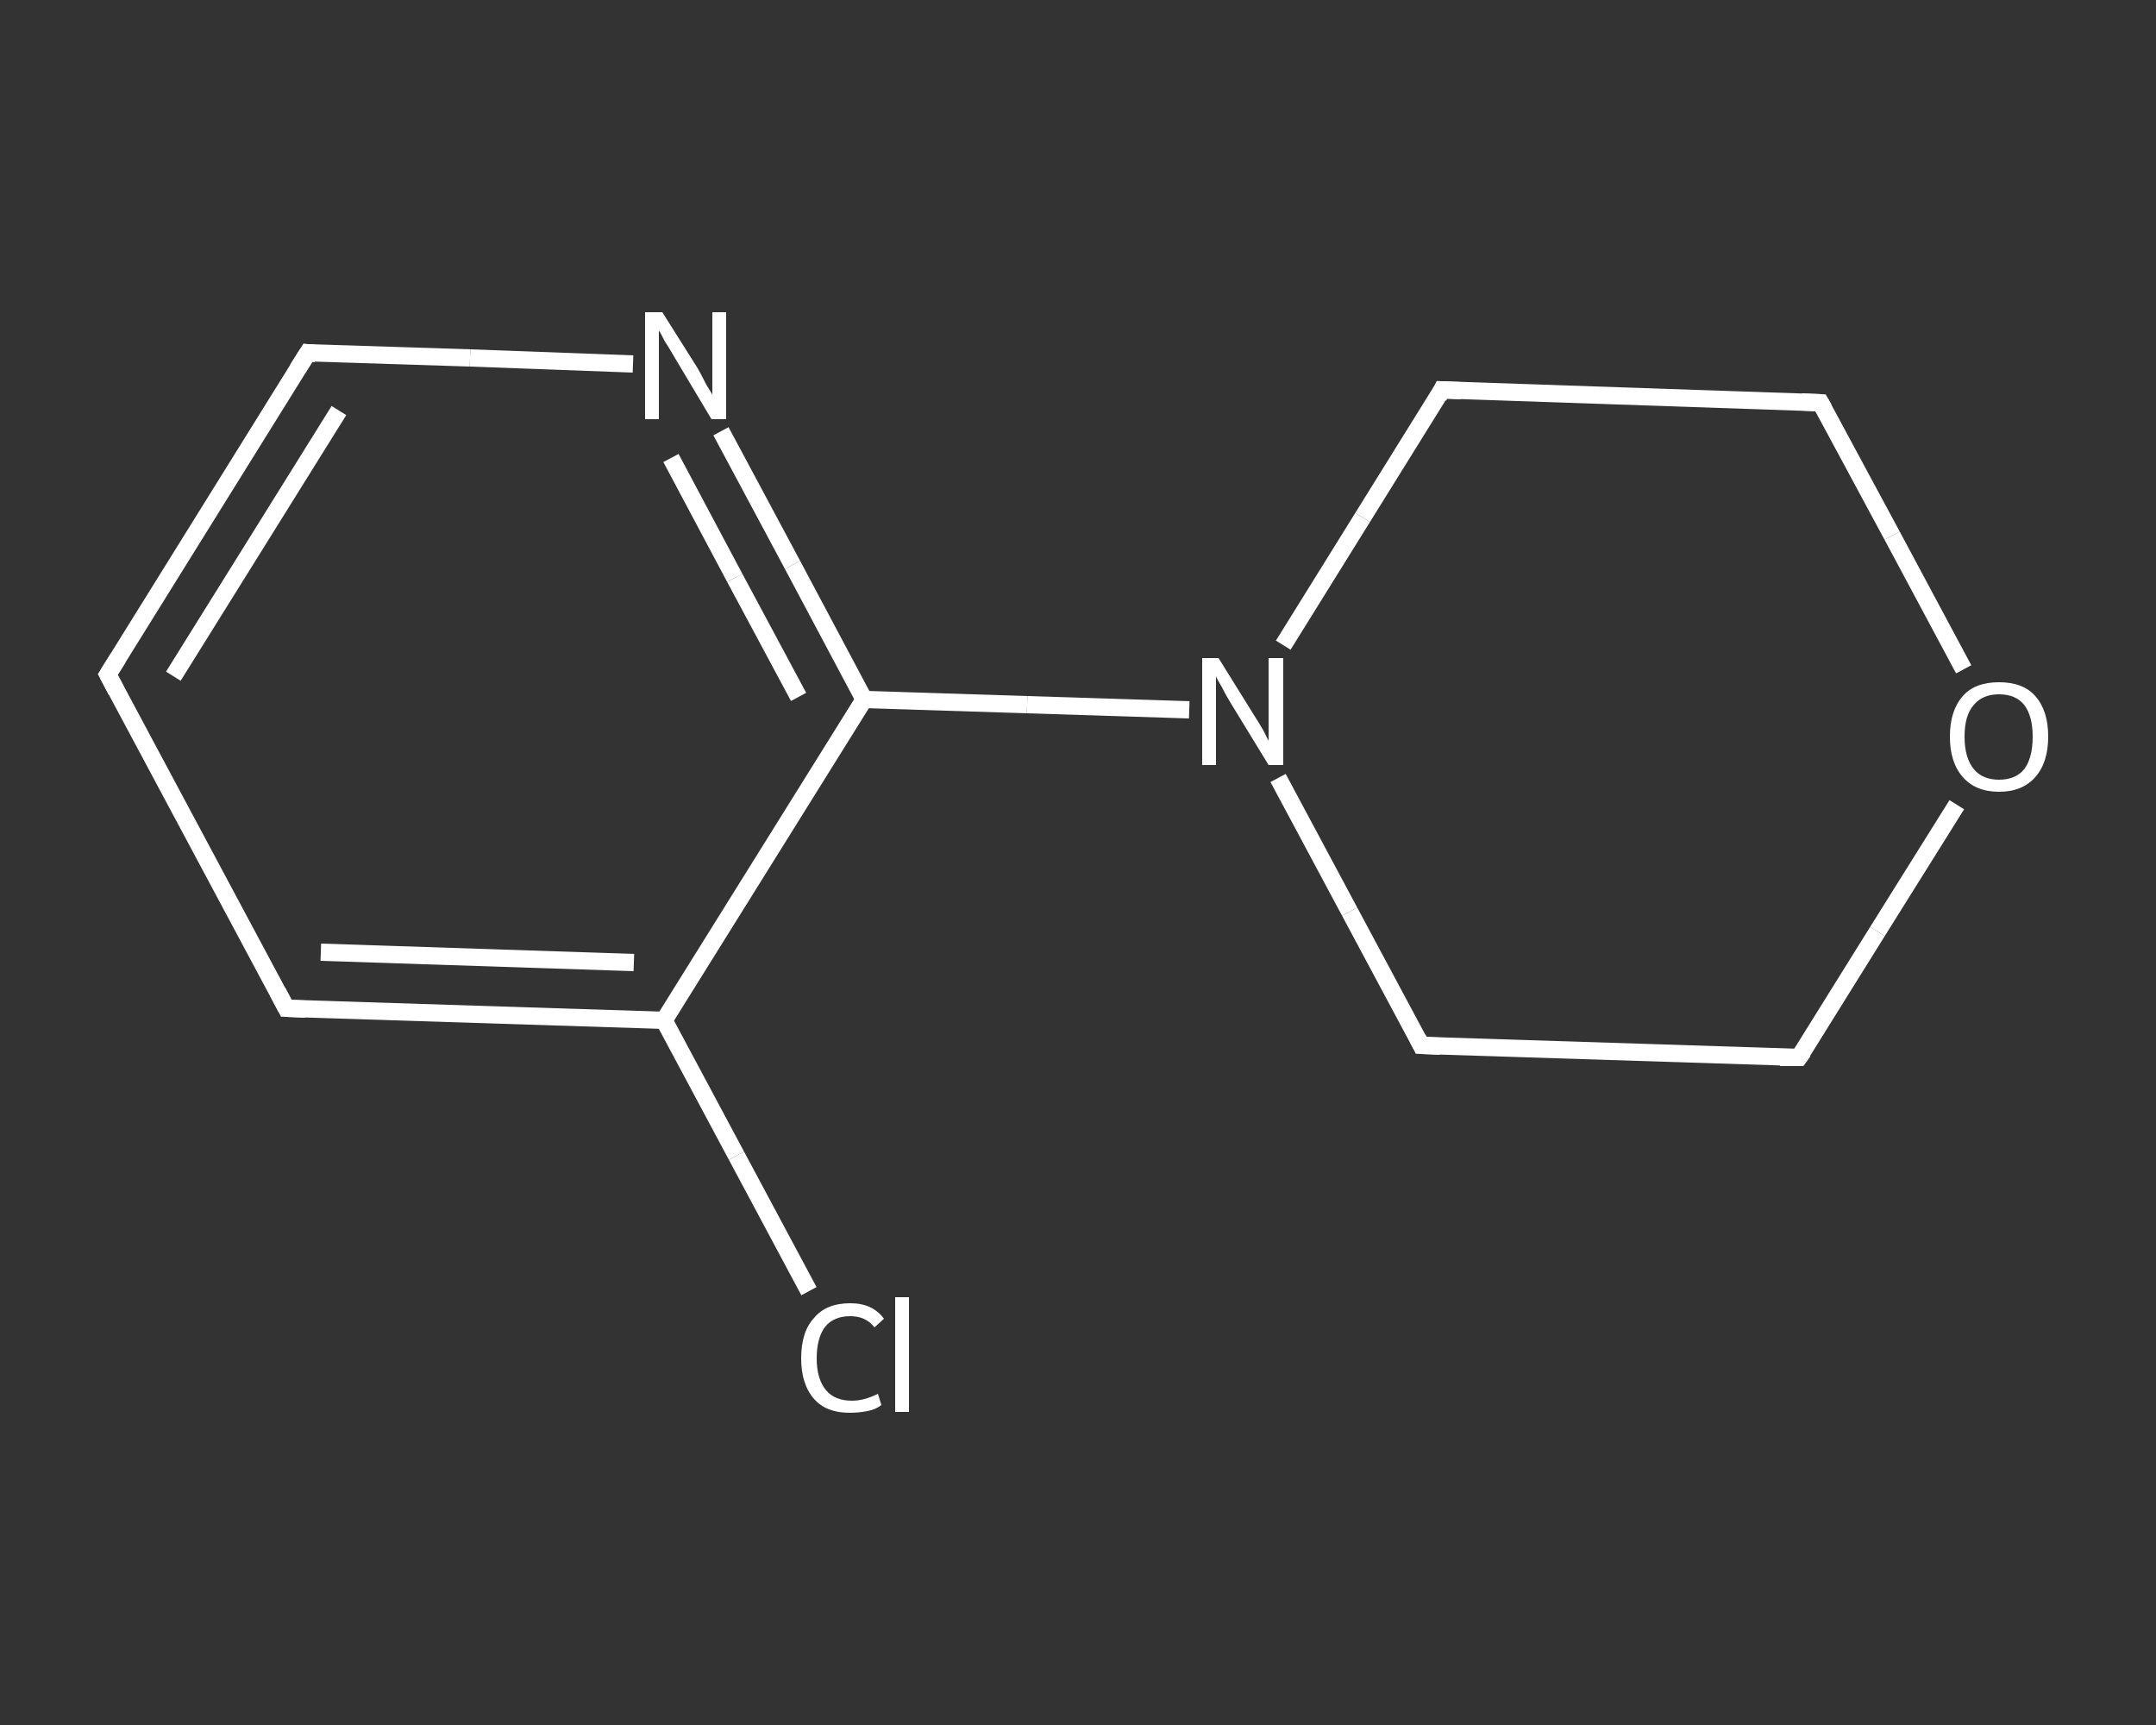 <?xml version='1.0' encoding='iso-8859-1'?>
<svg version='1.1' baseProfile='full'
              xmlns='http://www.w3.org/2000/svg'
                      xmlns:rdkit='http://www.rdkit.org/xml'
                      xmlns:xlink='http://www.w3.org/1999/xlink'
                  xml:space='preserve'
width='250px' height='200px' viewBox='0 0 250 200'>
<rect x="0" y="0" width="250" height="200" fill="#333333" stroke="none"/>
<!-- END OF HEADER -->
<rect style='opacity:1.0;fill:transparent;stroke:none' width='250.0' height='200.0' x='0.0' y='0.0'> </rect>
<path class='bond-0 atom-0 atom-1' d='M 93.8,149.7 L 85.4,134.0' style='fill:none;fill-rule:evenodd;stroke:#FFFFFF;stroke-width:2.0px;stroke-linecap:butt;stroke-linejoin:miter;stroke-opacity:1' />
<path class='bond-0 atom-0 atom-1' d='M 85.4,134.0 L 77.0,118.3' style='fill:none;fill-rule:evenodd;stroke:#FFFFFF;stroke-width:2.0px;stroke-linecap:butt;stroke-linejoin:miter;stroke-opacity:1' />
<path class='bond-1 atom-1 atom-2' d='M 77.0,118.3 L 33.2,116.9' style='fill:none;fill-rule:evenodd;stroke:#FFFFFF;stroke-width:2.0px;stroke-linecap:butt;stroke-linejoin:miter;stroke-opacity:1' />
<path class='bond-1 atom-1 atom-2' d='M 73.5,111.6 L 37.2,110.4' style='fill:none;fill-rule:evenodd;stroke:#FFFFFF;stroke-width:2.0px;stroke-linecap:butt;stroke-linejoin:miter;stroke-opacity:1' />
<path class='bond-2 atom-2 atom-3' d='M 33.2,116.9 L 12.5,78.2' style='fill:none;fill-rule:evenodd;stroke:#FFFFFF;stroke-width:2.0px;stroke-linecap:butt;stroke-linejoin:miter;stroke-opacity:1' />
<path class='bond-3 atom-3 atom-4' d='M 12.5,78.2 L 35.7,40.9' style='fill:none;fill-rule:evenodd;stroke:#FFFFFF;stroke-width:2.0px;stroke-linecap:butt;stroke-linejoin:miter;stroke-opacity:1' />
<path class='bond-3 atom-3 atom-4' d='M 20.1,78.4 L 39.3,47.6' style='fill:none;fill-rule:evenodd;stroke:#FFFFFF;stroke-width:2.0px;stroke-linecap:butt;stroke-linejoin:miter;stroke-opacity:1' />
<path class='bond-4 atom-4 atom-5' d='M 35.7,40.9 L 54.5,41.5' style='fill:none;fill-rule:evenodd;stroke:#FFFFFF;stroke-width:2.0px;stroke-linecap:butt;stroke-linejoin:miter;stroke-opacity:1' />
<path class='bond-4 atom-4 atom-5' d='M 54.5,41.5 L 73.4,42.2' style='fill:none;fill-rule:evenodd;stroke:#FFFFFF;stroke-width:2.0px;stroke-linecap:butt;stroke-linejoin:miter;stroke-opacity:1' />
<path class='bond-5 atom-5 atom-6' d='M 83.6,50.0 L 91.9,65.5' style='fill:none;fill-rule:evenodd;stroke:#FFFFFF;stroke-width:2.0px;stroke-linecap:butt;stroke-linejoin:miter;stroke-opacity:1' />
<path class='bond-5 atom-5 atom-6' d='M 91.9,65.5 L 100.2,81.1' style='fill:none;fill-rule:evenodd;stroke:#FFFFFF;stroke-width:2.0px;stroke-linecap:butt;stroke-linejoin:miter;stroke-opacity:1' />
<path class='bond-5 atom-5 atom-6' d='M 77.8,53.1 L 85.2,67.0' style='fill:none;fill-rule:evenodd;stroke:#FFFFFF;stroke-width:2.0px;stroke-linecap:butt;stroke-linejoin:miter;stroke-opacity:1' />
<path class='bond-5 atom-5 atom-6' d='M 85.2,67.0 L 92.6,80.8' style='fill:none;fill-rule:evenodd;stroke:#FFFFFF;stroke-width:2.0px;stroke-linecap:butt;stroke-linejoin:miter;stroke-opacity:1' />
<path class='bond-6 atom-6 atom-7' d='M 100.2,81.1 L 119.1,81.7' style='fill:none;fill-rule:evenodd;stroke:#FFFFFF;stroke-width:2.0px;stroke-linecap:butt;stroke-linejoin:miter;stroke-opacity:1' />
<path class='bond-6 atom-6 atom-7' d='M 119.1,81.7 L 137.9,82.3' style='fill:none;fill-rule:evenodd;stroke:#FFFFFF;stroke-width:2.0px;stroke-linecap:butt;stroke-linejoin:miter;stroke-opacity:1' />
<path class='bond-7 atom-7 atom-8' d='M 148.2,90.2 L 156.5,105.7' style='fill:none;fill-rule:evenodd;stroke:#FFFFFF;stroke-width:2.0px;stroke-linecap:butt;stroke-linejoin:miter;stroke-opacity:1' />
<path class='bond-7 atom-7 atom-8' d='M 156.5,105.7 L 164.8,121.2' style='fill:none;fill-rule:evenodd;stroke:#FFFFFF;stroke-width:2.0px;stroke-linecap:butt;stroke-linejoin:miter;stroke-opacity:1' />
<path class='bond-8 atom-8 atom-9' d='M 164.8,121.2 L 208.6,122.6' style='fill:none;fill-rule:evenodd;stroke:#FFFFFF;stroke-width:2.0px;stroke-linecap:butt;stroke-linejoin:miter;stroke-opacity:1' />
<path class='bond-9 atom-9 atom-10' d='M 208.6,122.6 L 217.7,108.0' style='fill:none;fill-rule:evenodd;stroke:#FFFFFF;stroke-width:2.0px;stroke-linecap:butt;stroke-linejoin:miter;stroke-opacity:1' />
<path class='bond-9 atom-9 atom-10' d='M 217.7,108.0 L 226.9,93.3' style='fill:none;fill-rule:evenodd;stroke:#FFFFFF;stroke-width:2.0px;stroke-linecap:butt;stroke-linejoin:miter;stroke-opacity:1' />
<path class='bond-10 atom-10 atom-11' d='M 227.7,77.6 L 219.4,62.1' style='fill:none;fill-rule:evenodd;stroke:#FFFFFF;stroke-width:2.0px;stroke-linecap:butt;stroke-linejoin:miter;stroke-opacity:1' />
<path class='bond-10 atom-10 atom-11' d='M 219.4,62.1 L 211.1,46.7' style='fill:none;fill-rule:evenodd;stroke:#FFFFFF;stroke-width:2.0px;stroke-linecap:butt;stroke-linejoin:miter;stroke-opacity:1' />
<path class='bond-11 atom-11 atom-12' d='M 211.1,46.7 L 167.2,45.2' style='fill:none;fill-rule:evenodd;stroke:#FFFFFF;stroke-width:2.0px;stroke-linecap:butt;stroke-linejoin:miter;stroke-opacity:1' />
<path class='bond-12 atom-6 atom-1' d='M 100.2,81.1 L 77.0,118.3' style='fill:none;fill-rule:evenodd;stroke:#FFFFFF;stroke-width:2.0px;stroke-linecap:butt;stroke-linejoin:miter;stroke-opacity:1' />
<path class='bond-13 atom-12 atom-7' d='M 167.2,45.2 L 158.0,60.0' style='fill:none;fill-rule:evenodd;stroke:#FFFFFF;stroke-width:2.0px;stroke-linecap:butt;stroke-linejoin:miter;stroke-opacity:1' />
<path class='bond-13 atom-12 atom-7' d='M 158.0,60.0 L 148.8,74.8' style='fill:none;fill-rule:evenodd;stroke:#FFFFFF;stroke-width:2.0px;stroke-linecap:butt;stroke-linejoin:miter;stroke-opacity:1' />
<path d='M 35.4,117.0 L 33.2,116.9 L 32.2,115.0' style='fill:none;stroke:#FFFFFF;stroke-width:2.0px;stroke-linecap:butt;stroke-linejoin:miter;stroke-opacity:1;' />
<path d='M 13.5,80.1 L 12.5,78.2 L 13.7,76.3' style='fill:none;stroke:#FFFFFF;stroke-width:2.0px;stroke-linecap:butt;stroke-linejoin:miter;stroke-opacity:1;' />
<path d='M 34.5,42.8 L 35.7,40.9 L 36.6,41.0' style='fill:none;stroke:#FFFFFF;stroke-width:2.0px;stroke-linecap:butt;stroke-linejoin:miter;stroke-opacity:1;' />
<path d='M 164.4,120.4 L 164.8,121.2 L 167.0,121.3' style='fill:none;stroke:#FFFFFF;stroke-width:2.0px;stroke-linecap:butt;stroke-linejoin:miter;stroke-opacity:1;' />
<path d='M 206.4,122.6 L 208.6,122.6 L 209.1,121.9' style='fill:none;stroke:#FFFFFF;stroke-width:2.0px;stroke-linecap:butt;stroke-linejoin:miter;stroke-opacity:1;' />
<path d='M 211.5,47.4 L 211.1,46.7 L 208.9,46.6' style='fill:none;stroke:#FFFFFF;stroke-width:2.0px;stroke-linecap:butt;stroke-linejoin:miter;stroke-opacity:1;' />
<path d='M 169.4,45.3 L 167.2,45.2 L 166.8,46.0' style='fill:none;stroke:#FFFFFF;stroke-width:2.0px;stroke-linecap:butt;stroke-linejoin:miter;stroke-opacity:1;' />
<path class='atom-0' d='M 92.9 157.5
Q 92.9 154.4, 94.4 152.8
Q 95.8 151.1, 98.6 151.1
Q 101.2 151.1, 102.5 152.9
L 101.4 153.9
Q 100.4 152.6, 98.6 152.6
Q 96.7 152.6, 95.7 153.8
Q 94.7 155.1, 94.7 157.5
Q 94.7 159.9, 95.8 161.2
Q 96.8 162.4, 98.8 162.4
Q 100.2 162.4, 101.8 161.6
L 102.2 162.9
Q 101.6 163.4, 100.6 163.6
Q 99.6 163.8, 98.5 163.8
Q 95.8 163.8, 94.4 162.2
Q 92.9 160.5, 92.9 157.5
' fill='#FFFFFF'/>
<path class='atom-0' d='M 103.8 150.4
L 105.4 150.4
L 105.4 163.7
L 103.8 163.7
L 103.8 150.4
' fill='#FFFFFF'/>
<path class='atom-5' d='M 76.8 36.2
L 80.9 42.7
Q 81.3 43.4, 81.9 44.6
Q 82.6 45.7, 82.6 45.8
L 82.6 36.2
L 84.2 36.2
L 84.2 48.6
L 82.5 48.6
L 78.2 41.4
Q 77.7 40.5, 77.1 39.6
Q 76.6 38.6, 76.4 38.3
L 76.4 48.6
L 74.8 48.6
L 74.8 36.2
L 76.8 36.2
' fill='#FFFFFF'/>
<path class='atom-7' d='M 141.3 76.3
L 145.4 82.9
Q 145.8 83.5, 146.5 84.7
Q 147.1 85.9, 147.1 85.9
L 147.1 76.3
L 148.8 76.3
L 148.8 88.7
L 147.1 88.7
L 142.7 81.5
Q 142.2 80.7, 141.7 79.7
Q 141.1 78.7, 141.0 78.4
L 141.0 88.7
L 139.4 88.7
L 139.4 76.3
L 141.3 76.3
' fill='#FFFFFF'/>
<path class='atom-10' d='M 226.1 85.4
Q 226.1 82.4, 227.6 80.7
Q 229.0 79.1, 231.8 79.1
Q 234.6 79.1, 236.0 80.7
Q 237.5 82.4, 237.5 85.4
Q 237.5 88.4, 236.0 90.1
Q 234.5 91.8, 231.8 91.8
Q 229.1 91.8, 227.6 90.1
Q 226.1 88.4, 226.1 85.4
M 231.8 90.4
Q 233.7 90.4, 234.7 89.2
Q 235.7 87.9, 235.7 85.4
Q 235.7 83.0, 234.7 81.7
Q 233.7 80.5, 231.8 80.5
Q 229.9 80.5, 228.9 81.7
Q 227.8 82.9, 227.8 85.4
Q 227.8 87.9, 228.9 89.2
Q 229.9 90.4, 231.8 90.4
' fill='#FFFFFF'/>
</svg>
